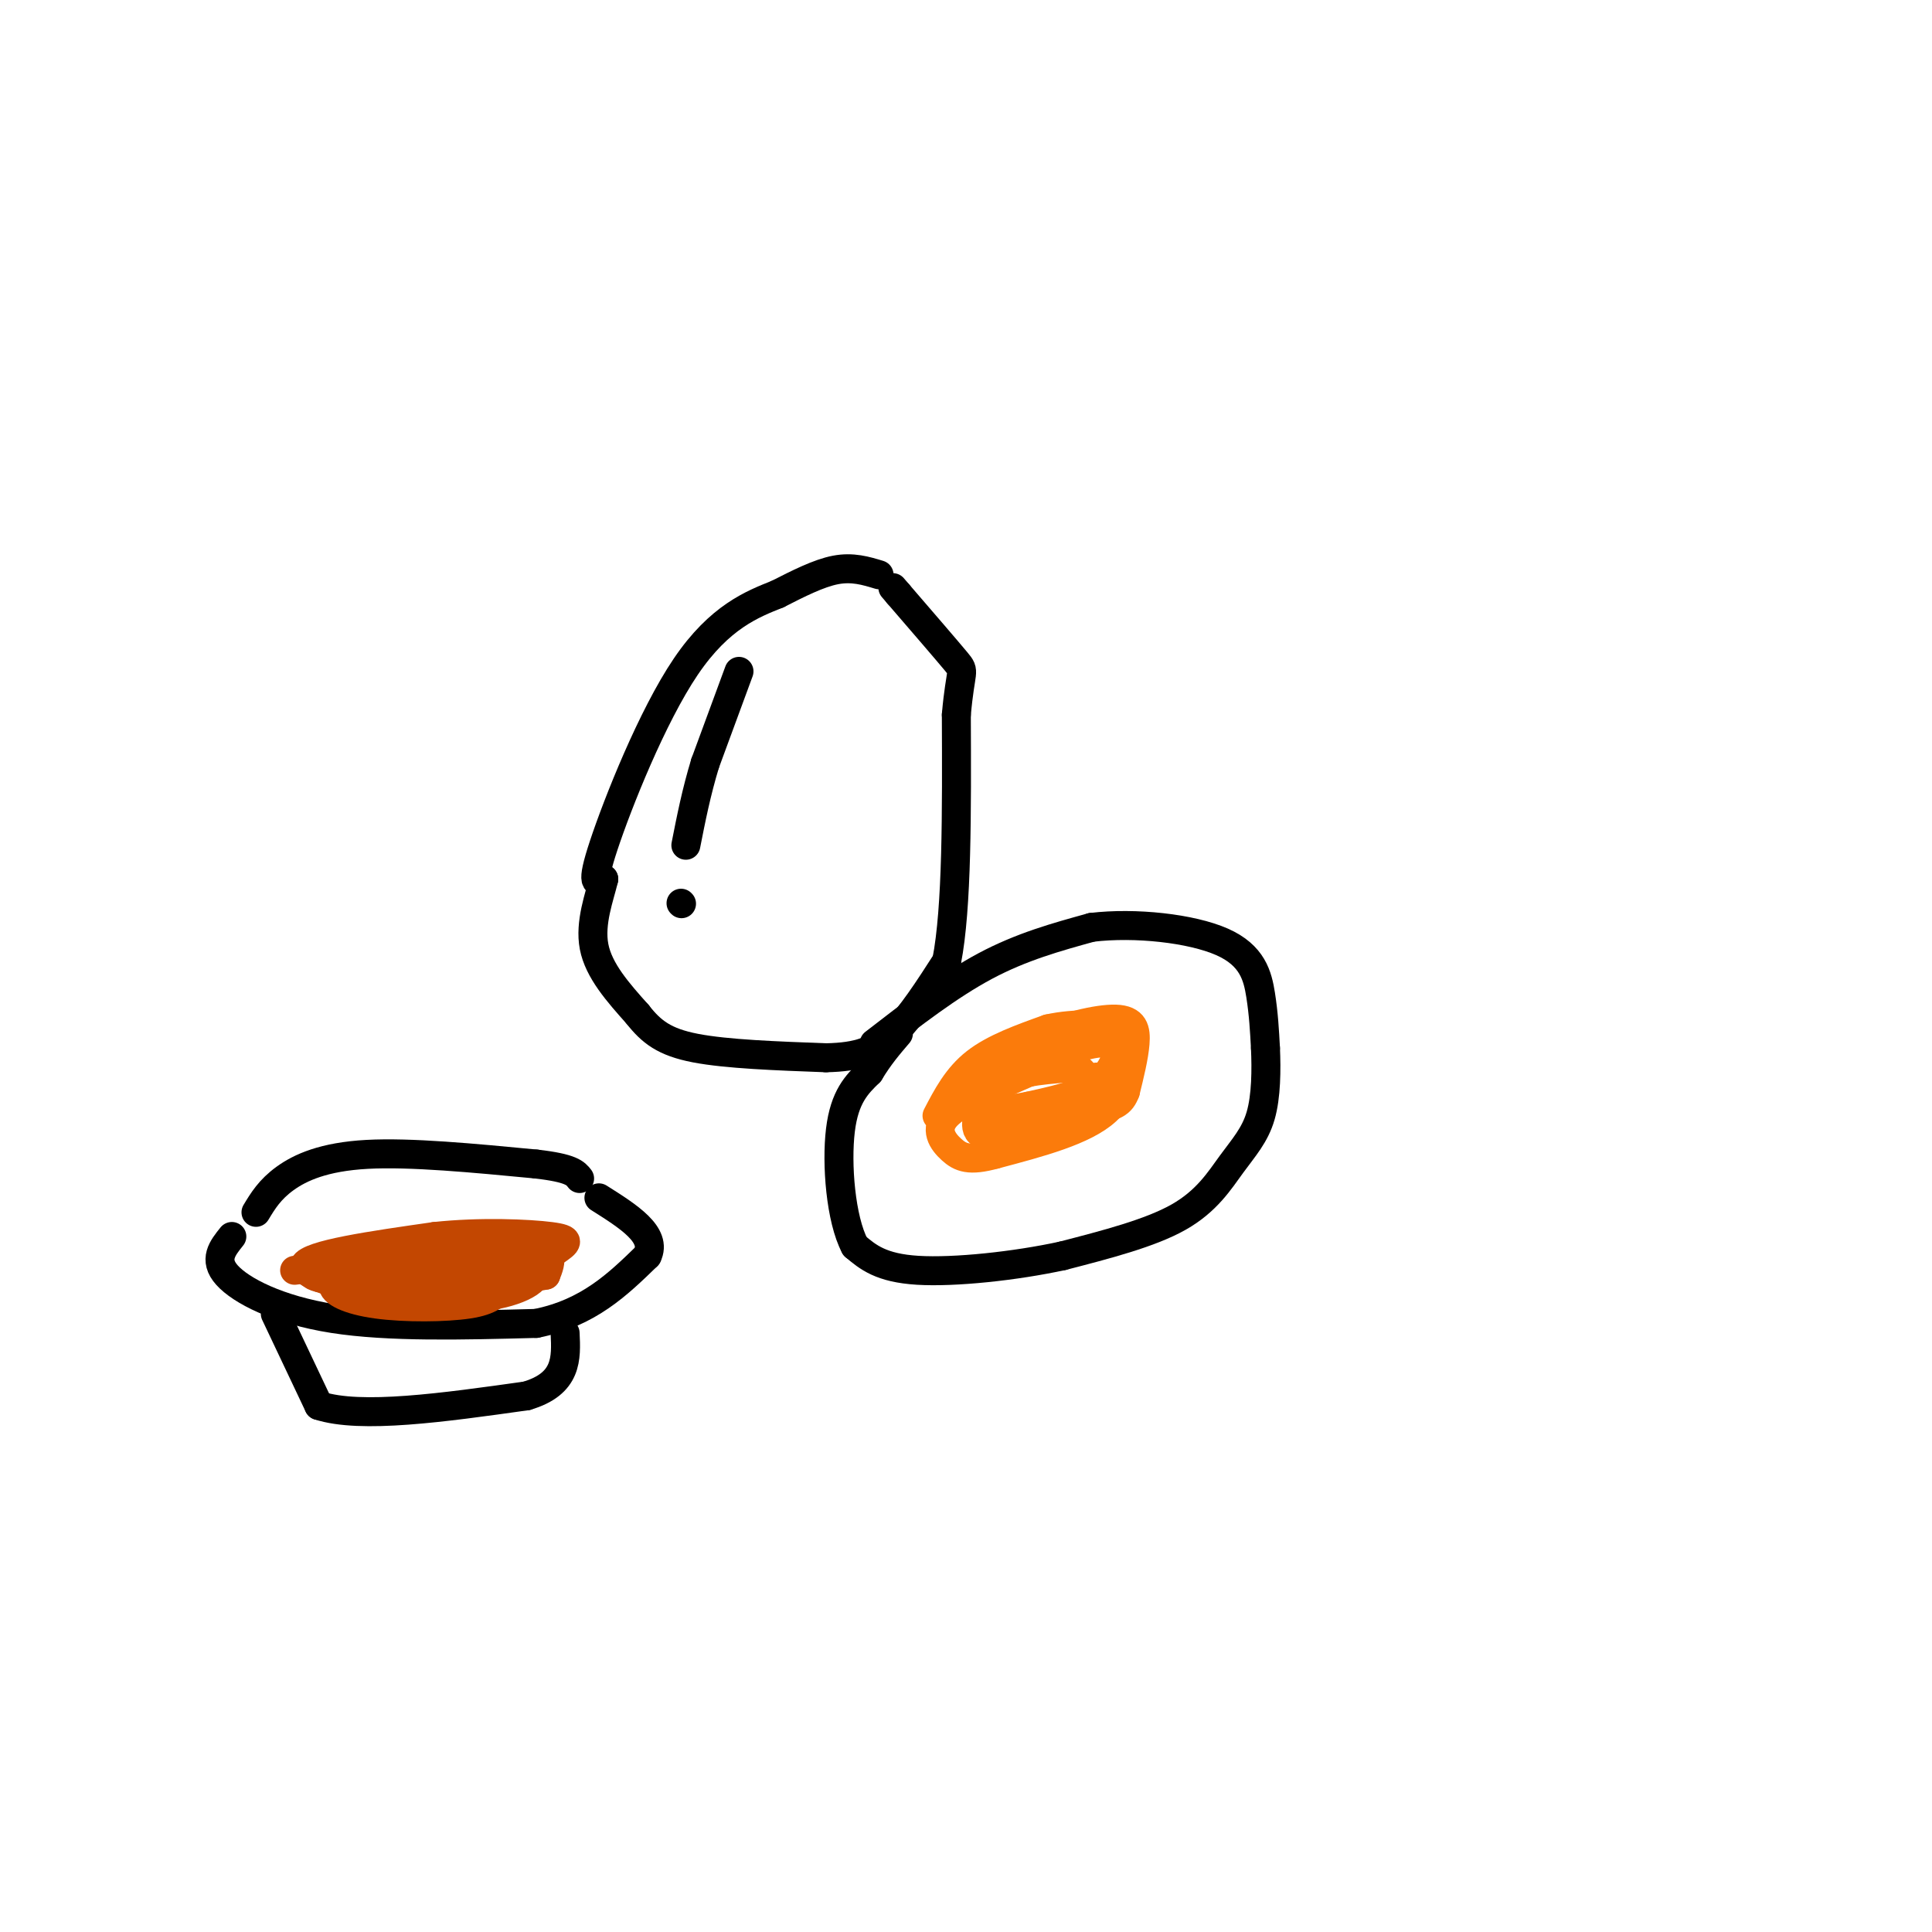<svg viewBox='0 0 400 400' version='1.1' xmlns='http://www.w3.org/2000/svg' xmlns:xlink='http://www.w3.org/1999/xlink'><g fill='none' stroke='rgb(0,0,0)' stroke-width='6' stroke-linecap='round' stroke-linejoin='round'><path d='M182,119c-2.750,-0.833 -5.500,-1.667 -9,-1c-3.500,0.667 -7.750,2.833 -12,5'/><path d='M161,123c-5.143,2.048 -12.000,4.667 -19,15c-7.000,10.333 -14.143,28.381 -17,37c-2.857,8.619 -1.429,7.810 0,7'/><path d='M125,182c-0.844,3.578 -2.956,9.022 -2,14c0.956,4.978 4.978,9.489 9,14'/><path d='M132,210c2.867,3.644 5.533,5.756 12,7c6.467,1.244 16.733,1.622 27,2'/><path d='M171,219c6.822,-0.133 10.378,-1.467 14,-5c3.622,-3.533 7.311,-9.267 11,-15'/><path d='M196,199c2.167,-11.000 2.083,-31.000 2,-51'/><path d='M198,148c0.844,-9.756 1.956,-8.644 0,-11c-1.956,-2.356 -6.978,-8.178 -12,-14'/><path d='M186,123c-2.000,-2.333 -1.000,-1.167 0,0'/><path d='M181,216c7.750,-6.000 15.500,-12.000 23,-16c7.500,-4.000 14.750,-6.000 22,-8'/><path d='M226,192c9.048,-1.083 20.667,0.208 27,3c6.333,2.792 7.381,7.083 8,11c0.619,3.917 0.810,7.458 1,11'/><path d='M262,217c0.193,4.416 0.175,9.957 -1,14c-1.175,4.043 -3.509,6.589 -6,10c-2.491,3.411 -5.140,7.689 -11,11c-5.860,3.311 -14.930,5.656 -24,8'/><path d='M220,260c-9.822,2.133 -22.378,3.467 -30,3c-7.622,-0.467 -10.311,-2.733 -13,-5'/><path d='M177,258c-2.956,-5.578 -3.844,-17.022 -3,-24c0.844,-6.978 3.422,-9.489 6,-12'/><path d='M180,222c2.000,-3.333 4.000,-5.667 6,-8'/></g>
<g fill='none' stroke='rgb(251,123,11)' stroke-width='6' stroke-linecap='round' stroke-linejoin='round'><path d='M194,231c2.083,-4.000 4.167,-8.000 8,-11c3.833,-3.000 9.417,-5.000 15,-7'/><path d='M217,213c5.622,-1.267 12.178,-0.933 15,0c2.822,0.933 1.911,2.467 1,4'/><path d='M233,217c0.289,3.111 0.511,8.889 -4,13c-4.511,4.111 -13.756,6.556 -23,9'/><path d='M206,239c-5.333,1.476 -7.167,0.667 -9,-1c-1.833,-1.667 -3.667,-4.190 -1,-7c2.667,-2.810 9.833,-5.905 17,-9'/><path d='M213,222c4.497,-2.438 7.238,-4.032 10,-5c2.762,-0.968 5.544,-1.311 7,-1c1.456,0.311 1.584,1.276 1,3c-0.584,1.724 -1.881,4.207 -5,6c-3.119,1.793 -8.059,2.897 -13,4'/><path d='M213,229c-4.679,0.952 -9.875,1.333 -9,-1c0.875,-2.333 7.821,-7.381 12,-9c4.179,-1.619 5.589,0.190 7,2'/><path d='M223,221c1.912,1.324 3.193,3.633 -1,6c-4.193,2.367 -13.860,4.791 -18,4c-4.140,-0.791 -2.754,-4.797 0,-8c2.754,-3.203 6.877,-5.601 11,-8'/><path d='M215,215c5.060,-2.321 12.208,-4.125 16,-4c3.792,0.125 4.226,2.179 4,5c-0.226,2.821 -1.113,6.411 -2,10'/><path d='M233,226c-0.881,2.369 -2.083,3.292 -8,4c-5.917,0.708 -16.548,1.202 -20,0c-3.452,-1.202 0.274,-4.101 4,-7'/><path d='M209,223c4.060,-1.524 12.208,-1.833 13,-2c0.792,-0.167 -5.774,-0.190 -10,1c-4.226,1.190 -6.113,3.595 -8,6'/><path d='M204,228c-1.956,2.756 -2.844,6.644 0,7c2.844,0.356 9.422,-2.822 16,-6'/><path d='M220,229c3.833,-2.000 5.417,-4.000 7,-6'/></g>
<g fill='none' stroke='rgb(0,0,0)' stroke-width='6' stroke-linecap='round' stroke-linejoin='round'><path d='M153,139c0.000,0.000 -7.000,19.000 -7,19'/><path d='M146,158c-1.833,6.000 -2.917,11.500 -4,17'/><path d='M141,187c0.000,0.000 0.100,0.100 0.1,0.1'/><path d='M53,251c1.422,-2.356 2.844,-4.711 6,-7c3.156,-2.289 8.044,-4.511 17,-5c8.956,-0.489 21.978,0.756 35,2'/><path d='M111,241c7.333,0.833 8.167,1.917 9,3'/><path d='M48,256c-1.933,2.400 -3.867,4.800 -1,8c2.867,3.200 10.533,7.200 22,9c11.467,1.800 26.733,1.400 42,1'/><path d='M111,274c10.833,-2.167 16.917,-8.083 23,-14'/><path d='M134,260c2.167,-4.333 -3.917,-8.167 -10,-12'/><path d='M57,272c0.000,0.000 9.000,19.000 9,19'/><path d='M66,291c8.667,2.833 25.833,0.417 43,-2'/><path d='M109,289c8.500,-2.500 8.250,-7.750 8,-13'/></g>
<g fill='none' stroke='rgb(195,71,1)' stroke-width='6' stroke-linecap='round' stroke-linejoin='round'><path d='M61,263c0.000,0.000 46.000,-6.000 46,-6'/><path d='M107,257c-2.444,0.178 -31.556,3.622 -36,5c-4.444,1.378 15.778,0.689 36,0'/><path d='M107,262c6.089,0.638 3.313,2.233 -6,3c-9.313,0.767 -25.161,0.707 -32,0c-6.839,-0.707 -4.668,-2.059 -1,-3c3.668,-0.941 8.834,-1.470 14,-2'/><path d='M82,260c8.381,-0.214 22.333,0.250 27,2c4.667,1.750 0.048,4.786 -6,6c-6.048,1.214 -13.524,0.607 -21,0'/><path d='M82,268c-8.689,-1.067 -19.911,-3.733 -19,-6c0.911,-2.267 13.956,-4.133 27,-6'/><path d='M90,256c9.429,-1.024 19.500,-0.583 24,0c4.500,0.583 3.429,1.310 1,3c-2.429,1.690 -6.214,4.345 -10,7'/><path d='M105,266c-2.376,1.938 -3.317,3.282 -8,4c-4.683,0.718 -13.107,0.809 -19,0c-5.893,-0.809 -9.255,-2.517 -9,-4c0.255,-1.483 4.128,-2.742 8,-4'/><path d='M77,262c7.911,-1.778 23.689,-4.222 31,-4c7.311,0.222 6.156,3.111 5,6'/><path d='M113,264c-4.333,1.000 -17.667,0.500 -31,0'/></g>
</svg>